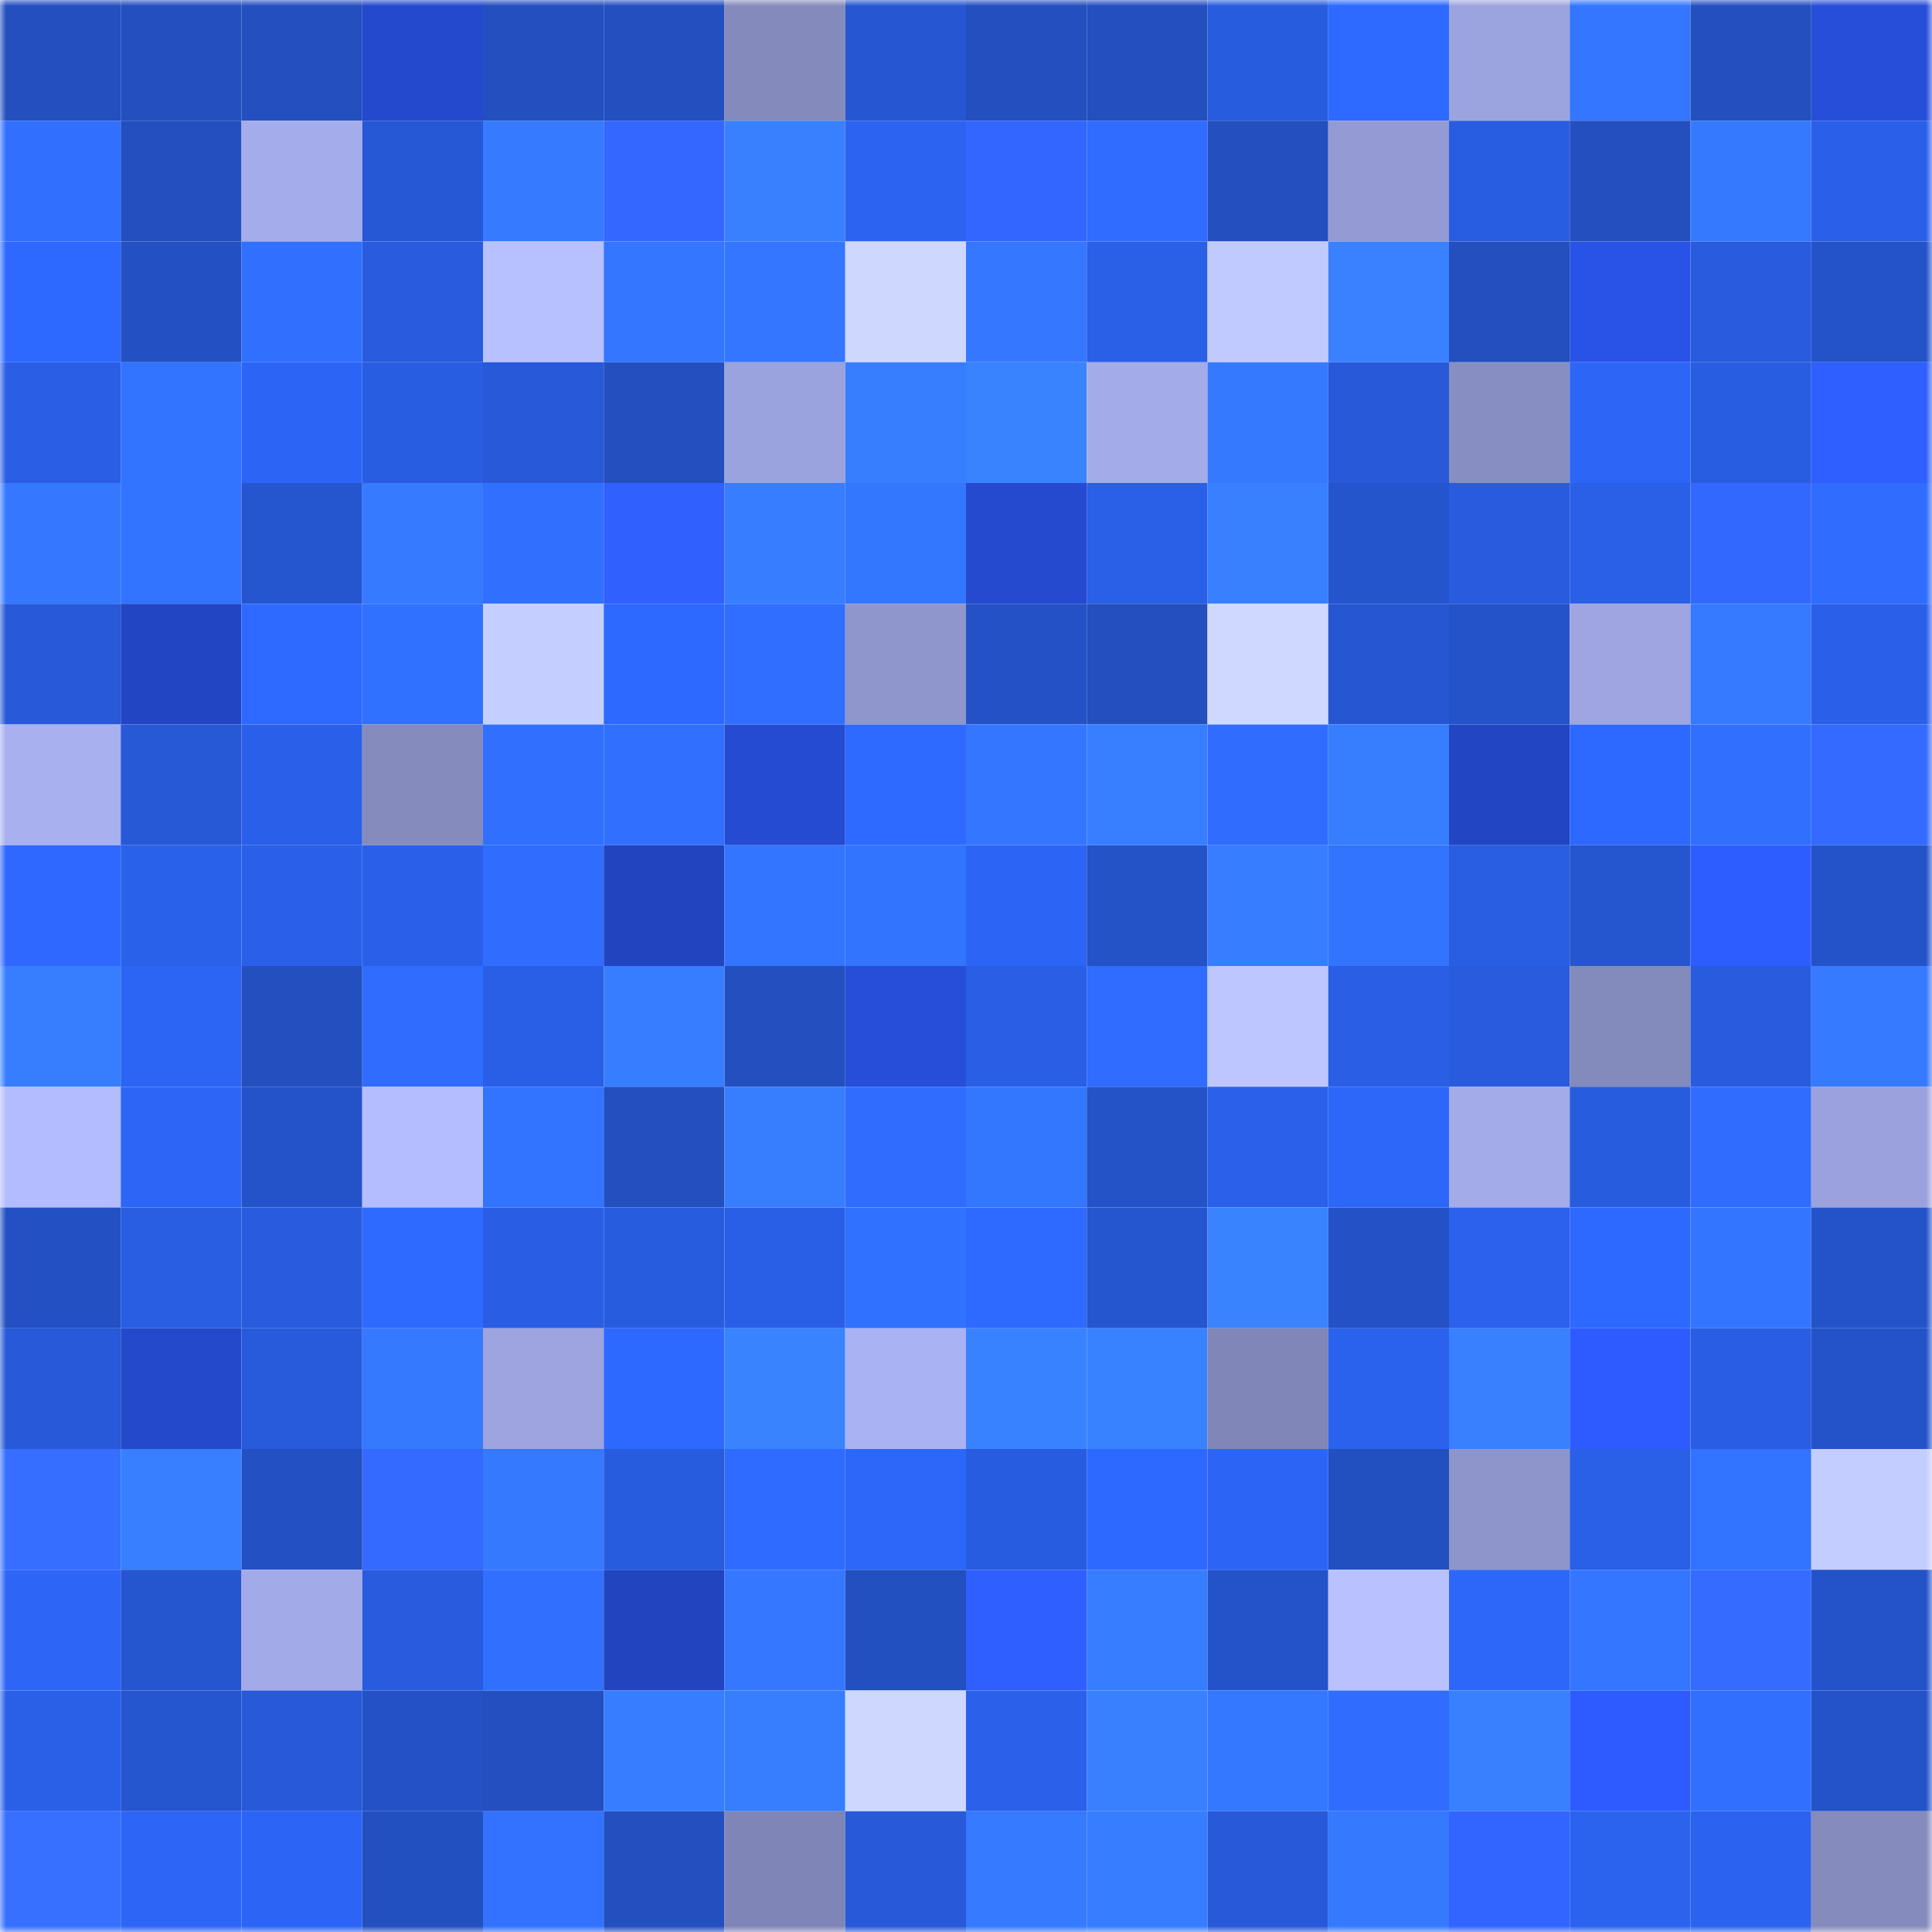 <svg viewBox="0 0 160 160" fill="none" role="img" xmlns="http://www.w3.org/2000/svg" width="240" height="240" name="basenames%2Cspenc.base.eth"><mask id="986858370" mask-type="alpha" maskUnits="userSpaceOnUse" x="0" y="0" width="160" height="160"><rect width="160" height="160" fill="#FFFFFF"></rect></mask><g mask="url(#986858370)"><rect x="0" y="0" width="10" height="10" fill="#234fbf"></rect><rect x="10" y="0" width="10" height="10" fill="#234fbf"></rect><rect x="20" y="0" width="10" height="10" fill="#234fbf"></rect><rect x="30" y="0" width="10" height="10" fill="#2449cd"></rect><rect x="40" y="0" width="10" height="10" fill="#234fbf"></rect><rect x="50" y="0" width="10" height="10" fill="#234fbf"></rect><rect x="60" y="0" width="10" height="10" fill="#848abc"></rect><rect x="70" y="0" width="10" height="10" fill="#2656d1"></rect><rect x="80" y="0" width="10" height="10" fill="#234fbf"></rect><rect x="90" y="0" width="10" height="10" fill="#234fbf"></rect><rect x="100" y="0" width="10" height="10" fill="#285cdf"></rect><rect x="110" y="0" width="10" height="10" fill="#2e6aff"></rect><rect x="120" y="0" width="10" height="10" fill="#9ca4df"></rect><rect x="130" y="0" width="10" height="10" fill="#3476ff"></rect><rect x="140" y="0" width="10" height="10" fill="#234fbf"></rect><rect x="150" y="0" width="10" height="10" fill="#264ed9"></rect><rect x="0" y="10" width="10" height="10" fill="#3170ff"></rect><rect x="10" y="10" width="10" height="10" fill="#234fbf"></rect><rect x="20" y="10" width="10" height="10" fill="#a4aceb"></rect><rect x="30" y="10" width="10" height="10" fill="#2658d5"></rect><rect x="40" y="10" width="10" height="10" fill="#357aff"></rect><rect x="50" y="10" width="10" height="10" fill="#3367ff"></rect><rect x="60" y="10" width="10" height="10" fill="#3880ff"></rect><rect x="70" y="10" width="10" height="10" fill="#2c63f1"></rect><rect x="80" y="10" width="10" height="10" fill="#3266ff"></rect><rect x="90" y="10" width="10" height="10" fill="#2f6cff"></rect><rect x="100" y="10" width="10" height="10" fill="#234fbf"></rect><rect x="110" y="10" width="10" height="10" fill="#949bd4"></rect><rect x="120" y="10" width="10" height="10" fill="#295de1"></rect><rect x="130" y="10" width="10" height="10" fill="#234fbf"></rect><rect x="140" y="10" width="10" height="10" fill="#3579ff"></rect><rect x="150" y="10" width="10" height="10" fill="#2a60e9"></rect><rect x="0" y="20" width="10" height="10" fill="#2e69ff"></rect><rect x="10" y="20" width="10" height="10" fill="#2350c3"></rect><rect x="20" y="20" width="10" height="10" fill="#3170ff"></rect><rect x="30" y="20" width="10" height="10" fill="#285bdd"></rect><rect x="40" y="20" width="10" height="10" fill="#b8c1ff"></rect><rect x="50" y="20" width="10" height="10" fill="#3476ff"></rect><rect x="60" y="20" width="10" height="10" fill="#3476ff"></rect><rect x="70" y="20" width="10" height="10" fill="#ced8ff"></rect><rect x="80" y="20" width="10" height="10" fill="#3578ff"></rect><rect x="90" y="20" width="10" height="10" fill="#2a5fe7"></rect><rect x="100" y="20" width="10" height="10" fill="#c1caff"></rect><rect x="110" y="20" width="10" height="10" fill="#3981ff"></rect><rect x="120" y="20" width="10" height="10" fill="#234fbf"></rect><rect x="130" y="20" width="10" height="10" fill="#2953e7"></rect><rect x="140" y="20" width="10" height="10" fill="#285bdd"></rect><rect x="150" y="20" width="10" height="10" fill="#2453c9"></rect><rect x="0" y="30" width="10" height="10" fill="#295ee5"></rect><rect x="10" y="30" width="10" height="10" fill="#3273ff"></rect><rect x="20" y="30" width="10" height="10" fill="#2c65f6"></rect><rect x="30" y="30" width="10" height="10" fill="#295de1"></rect><rect x="40" y="30" width="10" height="10" fill="#2759d9"></rect><rect x="50" y="30" width="10" height="10" fill="#234fbf"></rect><rect x="60" y="30" width="10" height="10" fill="#9ba3de"></rect><rect x="70" y="30" width="10" height="10" fill="#377eff"></rect><rect x="80" y="30" width="10" height="10" fill="#3983ff"></rect><rect x="90" y="30" width="10" height="10" fill="#a3abe9"></rect><rect x="100" y="30" width="10" height="10" fill="#3579ff"></rect><rect x="110" y="30" width="10" height="10" fill="#2759d9"></rect><rect x="120" y="30" width="10" height="10" fill="#878ec1"></rect><rect x="130" y="30" width="10" height="10" fill="#2d66f7"></rect><rect x="140" y="30" width="10" height="10" fill="#295de1"></rect><rect x="150" y="30" width="10" height="10" fill="#2f5fff"></rect><rect x="0" y="40" width="10" height="10" fill="#3578ff"></rect><rect x="10" y="40" width="10" height="10" fill="#3273ff"></rect><rect x="20" y="40" width="10" height="10" fill="#2555cf"></rect><rect x="30" y="40" width="10" height="10" fill="#367aff"></rect><rect x="40" y="40" width="10" height="10" fill="#3170ff"></rect><rect x="50" y="40" width="10" height="10" fill="#3061ff"></rect><rect x="60" y="40" width="10" height="10" fill="#377dff"></rect><rect x="70" y="40" width="10" height="10" fill="#3477ff"></rect><rect x="80" y="40" width="10" height="10" fill="#254ad0"></rect><rect x="90" y="40" width="10" height="10" fill="#2a5fe7"></rect><rect x="100" y="40" width="10" height="10" fill="#3880ff"></rect><rect x="110" y="40" width="10" height="10" fill="#2555cd"></rect><rect x="120" y="40" width="10" height="10" fill="#285bdd"></rect><rect x="130" y="40" width="10" height="10" fill="#2a5fe7"></rect><rect x="140" y="40" width="10" height="10" fill="#3368ff"></rect><rect x="150" y="40" width="10" height="10" fill="#306dff"></rect><rect x="0" y="50" width="10" height="10" fill="#2759d8"></rect><rect x="10" y="50" width="10" height="10" fill="#2246c3"></rect><rect x="20" y="50" width="10" height="10" fill="#2e6aff"></rect><rect x="30" y="50" width="10" height="10" fill="#3171ff"></rect><rect x="40" y="50" width="10" height="10" fill="#c5cfff"></rect><rect x="50" y="50" width="10" height="10" fill="#2e69ff"></rect><rect x="60" y="50" width="10" height="10" fill="#306eff"></rect><rect x="70" y="50" width="10" height="10" fill="#8f96cc"></rect><rect x="80" y="50" width="10" height="10" fill="#2452c6"></rect><rect x="90" y="50" width="10" height="10" fill="#234fbf"></rect><rect x="100" y="50" width="10" height="10" fill="#cfd9ff"></rect><rect x="110" y="50" width="10" height="10" fill="#2656d1"></rect><rect x="120" y="50" width="10" height="10" fill="#2452c8"></rect><rect x="130" y="50" width="10" height="10" fill="#9ea5e1"></rect><rect x="140" y="50" width="10" height="10" fill="#357aff"></rect><rect x="150" y="50" width="10" height="10" fill="#2a60e9"></rect><rect x="0" y="60" width="10" height="10" fill="#a8b0f0"></rect><rect x="10" y="60" width="10" height="10" fill="#2759d7"></rect><rect x="20" y="60" width="10" height="10" fill="#2a60e9"></rect><rect x="30" y="60" width="10" height="10" fill="#858bbd"></rect><rect x="40" y="60" width="10" height="10" fill="#3170ff"></rect><rect x="50" y="60" width="10" height="10" fill="#3170ff"></rect><rect x="60" y="60" width="10" height="10" fill="#254bd3"></rect><rect x="70" y="60" width="10" height="10" fill="#2e6aff"></rect><rect x="80" y="60" width="10" height="10" fill="#3476ff"></rect><rect x="90" y="60" width="10" height="10" fill="#377fff"></rect><rect x="100" y="60" width="10" height="10" fill="#306dff"></rect><rect x="110" y="60" width="10" height="10" fill="#377eff"></rect><rect x="120" y="60" width="10" height="10" fill="#2246c3"></rect><rect x="130" y="60" width="10" height="10" fill="#2e69ff"></rect><rect x="140" y="60" width="10" height="10" fill="#3170ff"></rect><rect x="150" y="60" width="10" height="10" fill="#346aff"></rect><rect x="0" y="70" width="10" height="10" fill="#2e68fe"></rect><rect x="10" y="70" width="10" height="10" fill="#2a61eb"></rect><rect x="20" y="70" width="10" height="10" fill="#2a60e9"></rect><rect x="30" y="70" width="10" height="10" fill="#2a60e9"></rect><rect x="40" y="70" width="10" height="10" fill="#306dff"></rect><rect x="50" y="70" width="10" height="10" fill="#2244bf"></rect><rect x="60" y="70" width="10" height="10" fill="#3375ff"></rect><rect x="70" y="70" width="10" height="10" fill="#3374ff"></rect><rect x="80" y="70" width="10" height="10" fill="#2c65f5"></rect><rect x="90" y="70" width="10" height="10" fill="#2452c7"></rect><rect x="100" y="70" width="10" height="10" fill="#377dff"></rect><rect x="110" y="70" width="10" height="10" fill="#3374ff"></rect><rect x="120" y="70" width="10" height="10" fill="#295ee3"></rect><rect x="130" y="70" width="10" height="10" fill="#2555cf"></rect><rect x="140" y="70" width="10" height="10" fill="#2e5dff"></rect><rect x="150" y="70" width="10" height="10" fill="#2453c9"></rect><rect x="0" y="80" width="10" height="10" fill="#377eff"></rect><rect x="10" y="80" width="10" height="10" fill="#2c64f3"></rect><rect x="20" y="80" width="10" height="10" fill="#234fbf"></rect><rect x="30" y="80" width="10" height="10" fill="#306dff"></rect><rect x="40" y="80" width="10" height="10" fill="#295fe6"></rect><rect x="50" y="80" width="10" height="10" fill="#377dff"></rect><rect x="60" y="80" width="10" height="10" fill="#234fbf"></rect><rect x="70" y="80" width="10" height="10" fill="#264ed9"></rect><rect x="80" y="80" width="10" height="10" fill="#295ee5"></rect><rect x="90" y="80" width="10" height="10" fill="#2f6cff"></rect><rect x="100" y="80" width="10" height="10" fill="#bdc6ff"></rect><rect x="110" y="80" width="10" height="10" fill="#295ee5"></rect><rect x="120" y="80" width="10" height="10" fill="#285bde"></rect><rect x="130" y="80" width="10" height="10" fill="#838abc"></rect><rect x="140" y="80" width="10" height="10" fill="#285bde"></rect><rect x="150" y="80" width="10" height="10" fill="#367aff"></rect><rect x="0" y="90" width="10" height="10" fill="#b3bcff"></rect><rect x="10" y="90" width="10" height="10" fill="#2d66f7"></rect><rect x="20" y="90" width="10" height="10" fill="#2453c9"></rect><rect x="30" y="90" width="10" height="10" fill="#b4bdff"></rect><rect x="40" y="90" width="10" height="10" fill="#3273ff"></rect><rect x="50" y="90" width="10" height="10" fill="#234fbf"></rect><rect x="60" y="90" width="10" height="10" fill="#377eff"></rect><rect x="70" y="90" width="10" height="10" fill="#306dff"></rect><rect x="80" y="90" width="10" height="10" fill="#3477ff"></rect><rect x="90" y="90" width="10" height="10" fill="#2452c7"></rect><rect x="100" y="90" width="10" height="10" fill="#2a60ea"></rect><rect x="110" y="90" width="10" height="10" fill="#2d67f9"></rect><rect x="120" y="90" width="10" height="10" fill="#a3abe9"></rect><rect x="130" y="90" width="10" height="10" fill="#285cdf"></rect><rect x="140" y="90" width="10" height="10" fill="#306dff"></rect><rect x="150" y="90" width="10" height="10" fill="#9aa1dc"></rect><rect x="0" y="100" width="10" height="10" fill="#2350c2"></rect><rect x="10" y="100" width="10" height="10" fill="#295ee3"></rect><rect x="20" y="100" width="10" height="10" fill="#285bdd"></rect><rect x="30" y="100" width="10" height="10" fill="#2e6aff"></rect><rect x="40" y="100" width="10" height="10" fill="#295ee4"></rect><rect x="50" y="100" width="10" height="10" fill="#285cdf"></rect><rect x="60" y="100" width="10" height="10" fill="#295fe6"></rect><rect x="70" y="100" width="10" height="10" fill="#3171ff"></rect><rect x="80" y="100" width="10" height="10" fill="#2e6aff"></rect><rect x="90" y="100" width="10" height="10" fill="#2555cf"></rect><rect x="100" y="100" width="10" height="10" fill="#3a83ff"></rect><rect x="110" y="100" width="10" height="10" fill="#2451c5"></rect><rect x="120" y="100" width="10" height="10" fill="#2b61ec"></rect><rect x="130" y="100" width="10" height="10" fill="#2e69ff"></rect><rect x="140" y="100" width="10" height="10" fill="#3375ff"></rect><rect x="150" y="100" width="10" height="10" fill="#2453c9"></rect><rect x="0" y="110" width="10" height="10" fill="#2759d8"></rect><rect x="10" y="110" width="10" height="10" fill="#2449cb"></rect><rect x="20" y="110" width="10" height="10" fill="#285adc"></rect><rect x="30" y="110" width="10" height="10" fill="#3579ff"></rect><rect x="40" y="110" width="10" height="10" fill="#9da4e0"></rect><rect x="50" y="110" width="10" height="10" fill="#2e69ff"></rect><rect x="60" y="110" width="10" height="10" fill="#3983ff"></rect><rect x="70" y="110" width="10" height="10" fill="#a9b2f2"></rect><rect x="80" y="110" width="10" height="10" fill="#3982ff"></rect><rect x="90" y="110" width="10" height="10" fill="#3982ff"></rect><rect x="100" y="110" width="10" height="10" fill="#8086b7"></rect><rect x="110" y="110" width="10" height="10" fill="#2b62ed"></rect><rect x="120" y="110" width="10" height="10" fill="#3880ff"></rect><rect x="130" y="110" width="10" height="10" fill="#2d5bff"></rect><rect x="140" y="110" width="10" height="10" fill="#295de3"></rect><rect x="150" y="110" width="10" height="10" fill="#2453c9"></rect><rect x="0" y="120" width="10" height="10" fill="#366eff"></rect><rect x="10" y="120" width="10" height="10" fill="#377fff"></rect><rect x="20" y="120" width="10" height="10" fill="#2350c2"></rect><rect x="30" y="120" width="10" height="10" fill="#346aff"></rect><rect x="40" y="120" width="10" height="10" fill="#3579ff"></rect><rect x="50" y="120" width="10" height="10" fill="#285cdf"></rect><rect x="60" y="120" width="10" height="10" fill="#2f6bff"></rect><rect x="70" y="120" width="10" height="10" fill="#2d67f9"></rect><rect x="80" y="120" width="10" height="10" fill="#285ce0"></rect><rect x="90" y="120" width="10" height="10" fill="#2e69ff"></rect><rect x="100" y="120" width="10" height="10" fill="#2c65f6"></rect><rect x="110" y="120" width="10" height="10" fill="#2350c1"></rect><rect x="120" y="120" width="10" height="10" fill="#8e95cb"></rect><rect x="130" y="120" width="10" height="10" fill="#2a5fe7"></rect><rect x="140" y="120" width="10" height="10" fill="#3273ff"></rect><rect x="150" y="120" width="10" height="10" fill="#c4cdff"></rect><rect x="0" y="130" width="10" height="10" fill="#2d66f7"></rect><rect x="10" y="130" width="10" height="10" fill="#2555cf"></rect><rect x="20" y="130" width="10" height="10" fill="#a3aae8"></rect><rect x="30" y="130" width="10" height="10" fill="#285bdd"></rect><rect x="40" y="130" width="10" height="10" fill="#3170ff"></rect><rect x="50" y="130" width="10" height="10" fill="#2244bf"></rect><rect x="60" y="130" width="10" height="10" fill="#3578ff"></rect><rect x="70" y="130" width="10" height="10" fill="#2350c1"></rect><rect x="80" y="130" width="10" height="10" fill="#2f5fff"></rect><rect x="90" y="130" width="10" height="10" fill="#377dff"></rect><rect x="100" y="130" width="10" height="10" fill="#2453c9"></rect><rect x="110" y="130" width="10" height="10" fill="#b9c2ff"></rect><rect x="120" y="130" width="10" height="10" fill="#2d67f9"></rect><rect x="130" y="130" width="10" height="10" fill="#3476ff"></rect><rect x="140" y="130" width="10" height="10" fill="#356bff"></rect><rect x="150" y="130" width="10" height="10" fill="#2453c9"></rect><rect x="0" y="140" width="10" height="10" fill="#2a5fe7"></rect><rect x="10" y="140" width="10" height="10" fill="#2555cf"></rect><rect x="20" y="140" width="10" height="10" fill="#2759d9"></rect><rect x="30" y="140" width="10" height="10" fill="#2451c5"></rect><rect x="40" y="140" width="10" height="10" fill="#234fc1"></rect><rect x="50" y="140" width="10" height="10" fill="#377dff"></rect><rect x="60" y="140" width="10" height="10" fill="#377eff"></rect><rect x="70" y="140" width="10" height="10" fill="#ced8ff"></rect><rect x="80" y="140" width="10" height="10" fill="#2a60ea"></rect><rect x="90" y="140" width="10" height="10" fill="#3880ff"></rect><rect x="100" y="140" width="10" height="10" fill="#3478ff"></rect><rect x="110" y="140" width="10" height="10" fill="#306dff"></rect><rect x="120" y="140" width="10" height="10" fill="#3880ff"></rect><rect x="130" y="140" width="10" height="10" fill="#2d5bff"></rect><rect x="140" y="140" width="10" height="10" fill="#316fff"></rect><rect x="150" y="140" width="10" height="10" fill="#2453c9"></rect><rect x="0" y="150" width="10" height="10" fill="#3770ff"></rect><rect x="10" y="150" width="10" height="10" fill="#2d66f7"></rect><rect x="20" y="150" width="10" height="10" fill="#2c65f5"></rect><rect x="30" y="150" width="10" height="10" fill="#2350c1"></rect><rect x="40" y="150" width="10" height="10" fill="#3272ff"></rect><rect x="50" y="150" width="10" height="10" fill="#234fbf"></rect><rect x="60" y="150" width="10" height="10" fill="#7f85b6"></rect><rect x="70" y="150" width="10" height="10" fill="#2759d9"></rect><rect x="80" y="150" width="10" height="10" fill="#367aff"></rect><rect x="90" y="150" width="10" height="10" fill="#377dff"></rect><rect x="100" y="150" width="10" height="10" fill="#2759d9"></rect><rect x="110" y="150" width="10" height="10" fill="#3579ff"></rect><rect x="120" y="150" width="10" height="10" fill="#3264ff"></rect><rect x="130" y="150" width="10" height="10" fill="#2b63ef"></rect><rect x="140" y="150" width="10" height="10" fill="#2b63f0"></rect><rect x="150" y="150" width="10" height="10" fill="#858bbd"></rect></g></svg>
